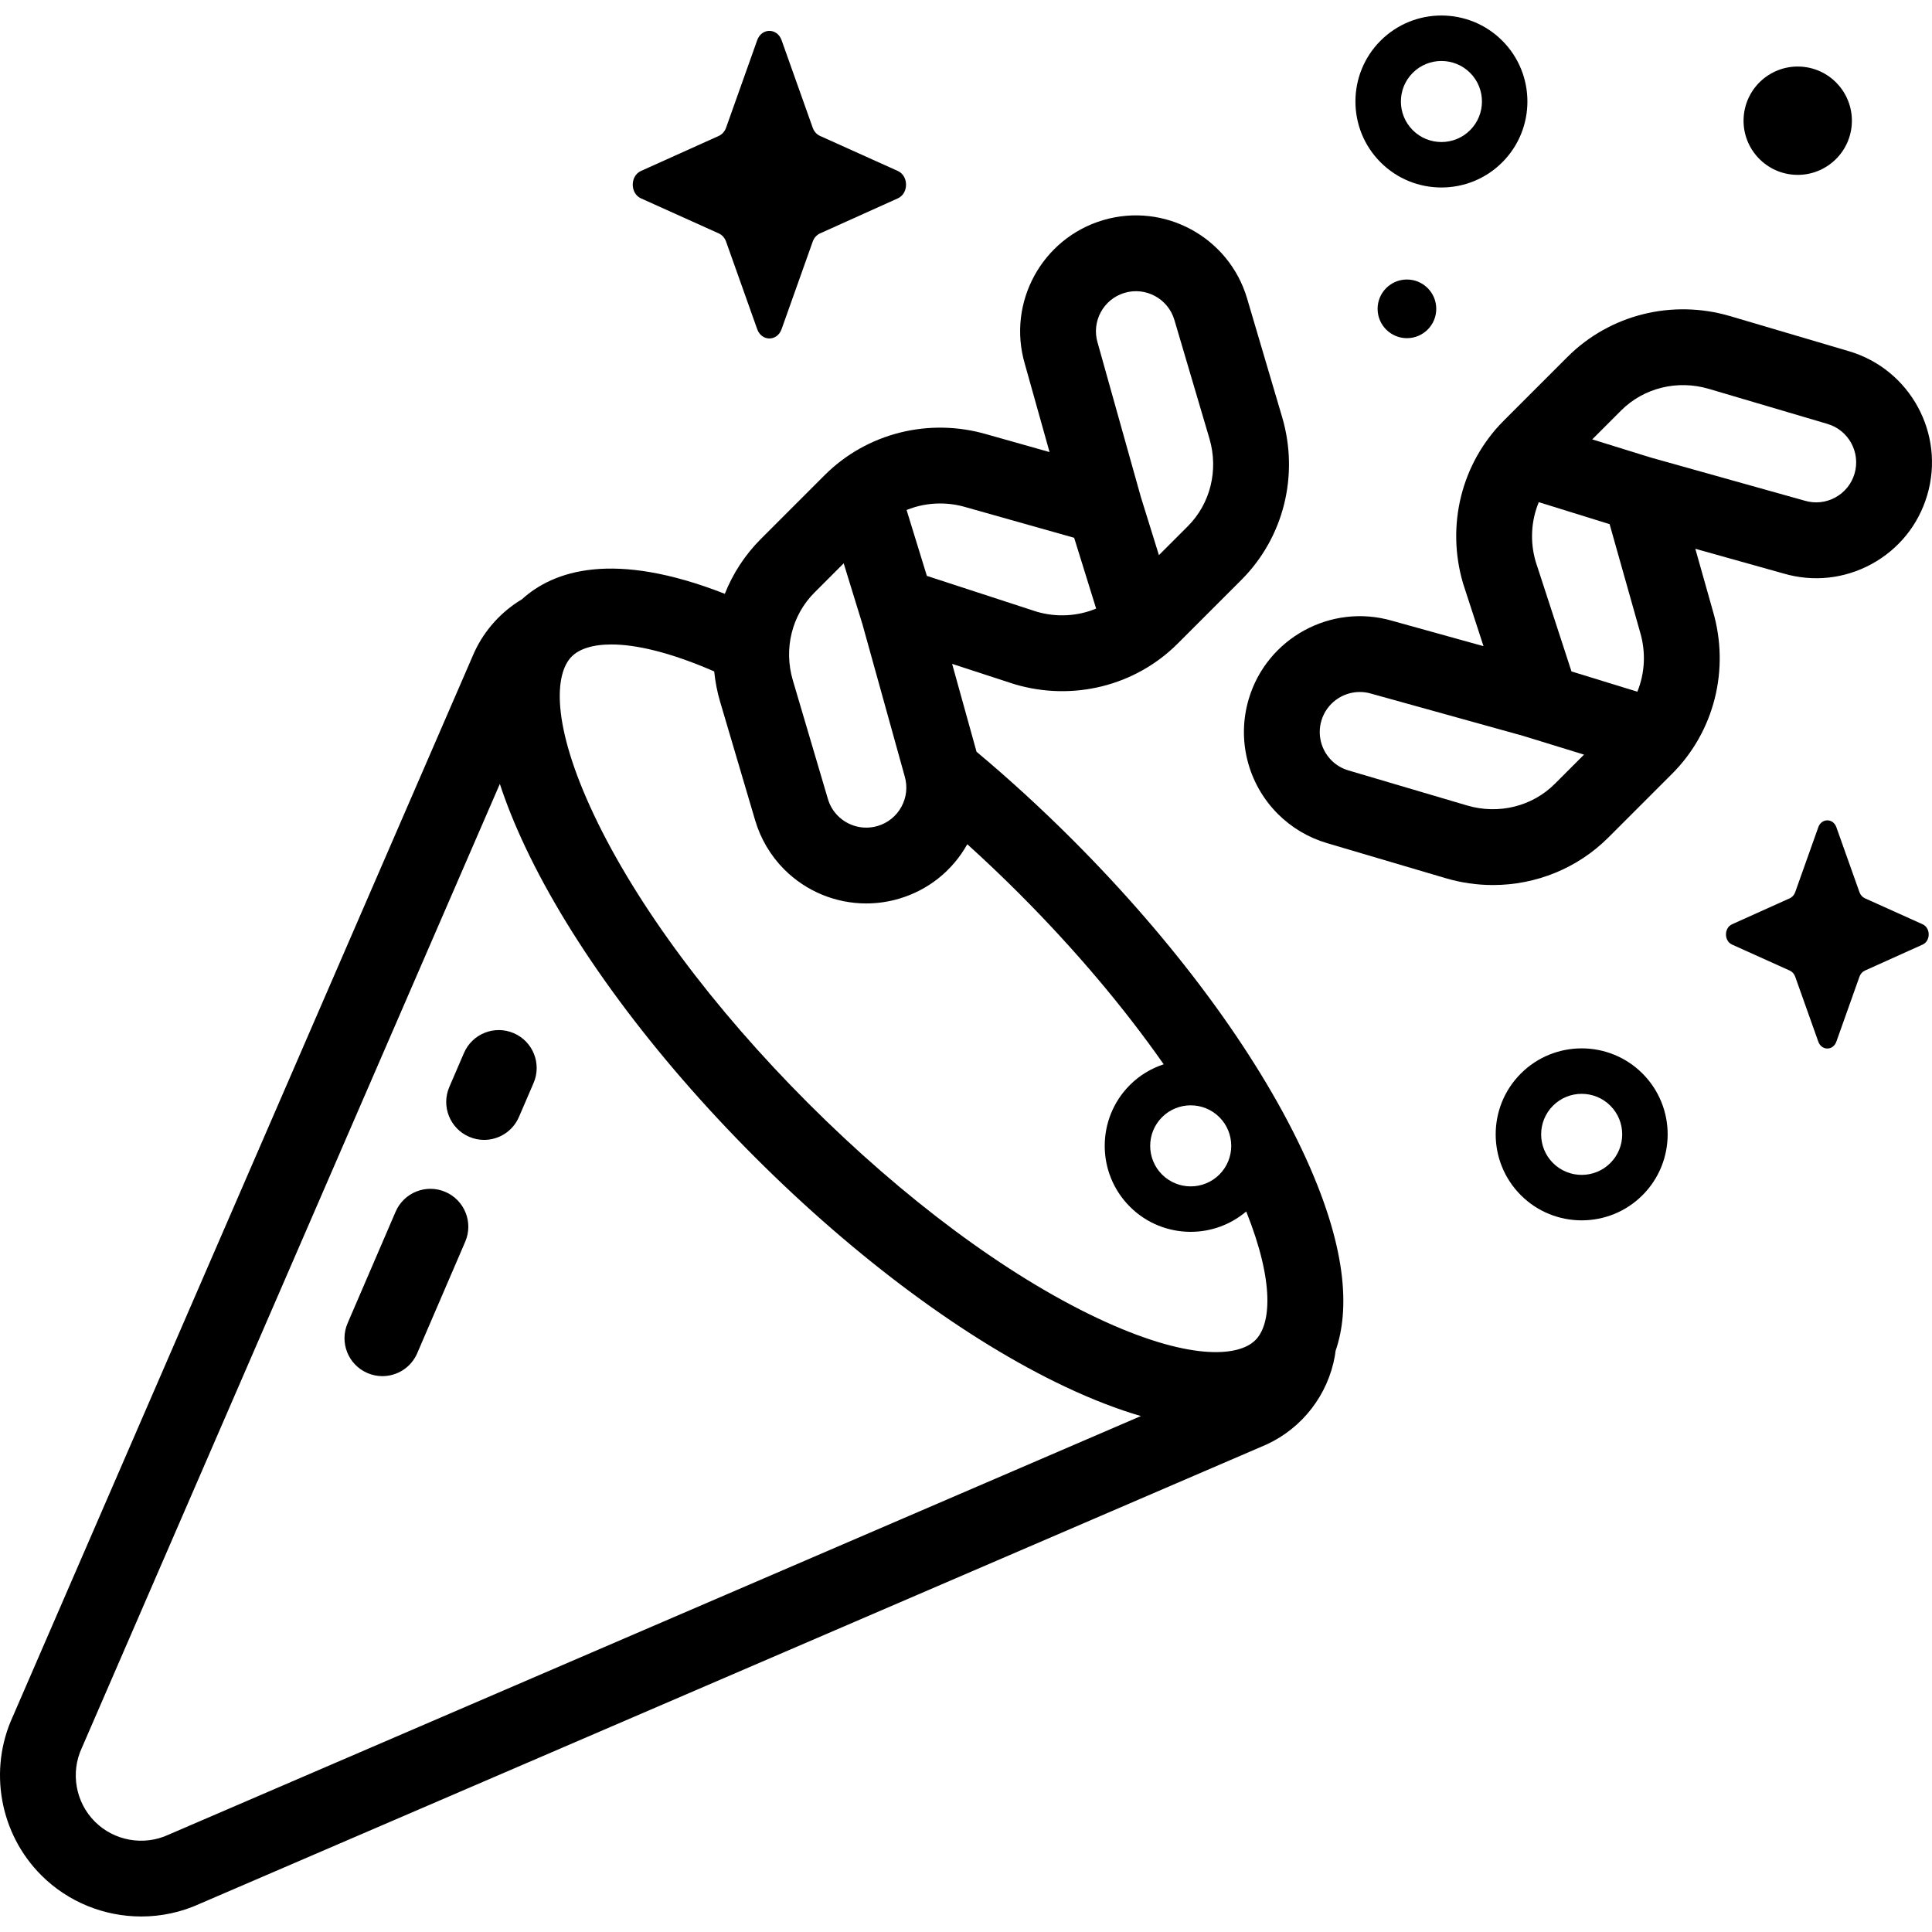 <?xml version="1.0" encoding="UTF-8"?>
<svg xmlns="http://www.w3.org/2000/svg" id="Capa_1" height="512" viewBox="0 0 512 512" width="512">
  <g fill="rgb(0,0,0)">
    <g>
      <path d="m207.125 10.639 8.251 23.202c.353.993 1.053 1.781 1.935 2.178l20.614 9.287c2.912 1.312 2.912 5.952 0 7.264l-20.614 9.287c-.883.398-1.582 1.185-1.935 2.178l-8.251 23.202c-1.166 3.278-5.288 3.278-6.454 0l-8.251-23.202c-.353-.993-1.053-1.781-1.935-2.178l-20.614-9.287c-2.912-1.312-2.912-5.952 0-7.264l20.614-9.287c.883-.398 1.582-1.185 1.935-2.178l8.251-23.202c1.166-3.277 5.288-3.277 6.454 0z"></path>
      <path d="m486.656 219.223 6.121 17.211c.262.737.781 1.321 1.436 1.616l15.291 6.889c2.16.973 2.16 4.415 0 5.389l-15.291 6.889c-.655.295-1.173.879-1.436 1.616l-6.121 17.211c-.865 2.431-3.923 2.431-4.788 0l-6.121-17.211c-.262-.737-.781-1.321-1.435-1.616l-15.291-6.889c-2.16-.973-2.16-4.415 0-5.389l15.291-6.889c.655-.295 1.173-.879 1.435-1.616l6.121-17.211c.865-2.432 3.923-2.432 4.788 0z"></path>
      <circle cx="372.851" cy="81.846" r="7.772"></circle>
      <ellipse cx="476.347" cy="32.23" rx="14.347" ry="14.347" transform="matrix(.071 -.998 .998 .071 410.43 505.094)"></ellipse>
    </g>
    <g>
      <path d="m344.995 304.614c-12.327-26.072-33.924-55.239-60.812-82.129-8.298-8.298-16.814-16.087-25.388-23.258l-6.473-23.296 16.361 5.335c.089.029.179.057.269.083 15.404 4.552 31.939.418 43.147-10.791l16.886-16.886c11.208-11.208 15.342-27.741 10.791-43.147l-9.288-31.442c-4.798-16.234-21.905-25.542-38.142-20.744-16.21 4.789-25.511 21.855-20.765 38.068l6.558 23.395-16.533-4.667c-15.391-4.526-31.893-.384-43.087 10.809l-16.885 16.885c-4.208 4.208-7.419 9.168-9.548 14.536-29.551-11.572-45.413-6.14-53.764 1.447-5.429 3.252-9.859 8.077-12.592 13.971-.035.076-.07.153-.103.229l-122.236 281.888c-6.501 14.153-3.478 31.037 7.541 42.055 7.149 7.15 16.766 10.934 26.507 10.933 5.267 0 10.573-1.108 15.54-3.386l282.483-121.618c.085-.036.17-.075.254-.113 9.47-4.392 16.212-13.151 18.036-23.429.081-.455.131-.91.192-1.366 3.752-10.848 3.225-27.613-8.949-53.362zm-29.445-11.69c2.752 0 5.503 1.048 7.599 3.142 4.189 4.19 4.189 11.007 0 15.195-4.19 4.189-11.006 4.189-15.196.001-4.189-4.19-4.189-11.007 0-15.196 2.095-2.094 4.847-3.142 7.597-3.142zm-17.511-215.318c5.606-1.657 11.522 1.559 13.182 7.17l9.288 31.441c2.464 8.342.268 17.25-5.731 23.249l-7.653 7.653-4.804-15.466c-.003-.01-.003-.02-.006-.03l-11.407-40.698c-.013-.046-.025-.09-.039-.135-1.658-5.612 1.559-11.526 7.17-13.184zm-42.065 56.815c.039.012.079.023.119.034l28.567 8.063 5.829 18.766c-4.867 2.018-10.406 2.376-15.723.834l-29.136-9.501-5.374-17.46c2.796-1.139 5.811-1.73 8.876-1.73 2.276 0 4.58.325 6.842.994zm-40.135 22.616 7.747-7.747 4.918 15.978c.007.022.016.042.023.064l11.177 40.225c.015.053.029.105.045.158.802 2.717.499 5.585-.855 8.074-1.354 2.49-3.596 4.303-6.314 5.107-3.738 1.101-7.767.074-10.525-2.684-1.254-1.254-2.148-2.763-2.658-4.486l-9.289-31.441c-2.465-8.34-.269-17.249 5.731-23.248zm-64.316 16.935c1.916-1.916 5.374-3.182 10.499-3.182 6.401 0 15.413 1.987 27.247 7.144.276 2.693.786 5.385 1.571 8.044l9.289 31.44c1.449 4.905 4.117 9.401 7.717 13.001 5.852 5.85 13.69 9.004 21.72 9.004 2.905 0 5.835-.413 8.703-1.261 7.737-2.285 14.137-7.405 18.074-14.43 4.584 4.146 9.139 8.464 13.633 12.958 14.814 14.813 27.851 30.264 38.412 45.356-3.276 1.079-6.359 2.896-8.959 5.496-8.889 8.889-8.889 23.353 0 32.242 4.445 4.444 10.283 6.666 16.12 6.666 5.245 0 10.479-1.808 14.714-5.394 7.623 19.048 6.487 30.031 2.431 34.087-4.583 4.585-18.01 5.452-41.943-5.863-24.039-11.366-51.21-31.557-76.509-56.856-25.299-25.298-45.491-52.47-56.856-76.51-11.315-23.931-10.447-37.358-5.863-41.942zm-106.608 312.129c-.085.036-.17.075-.254.113-6.566 3.044-14.408 1.65-19.522-3.463v-.001c-5.115-5.114-6.507-12.96-3.464-19.521.035-.077.07-.153.103-.23l110.686-255.257c1.673 5.116 3.887 10.684 6.76 16.761 12.327 26.072 33.924 55.239 60.812 82.129 26.889 26.888 56.057 48.485 82.129 60.812 7.455 3.525 14.157 6.073 20.181 7.824z"></path>
      <path d="m489.995 93.078-31.441-9.289c-15.407-4.552-31.939-.416-43.148 10.792l-16.885 16.885c-11.208 11.209-15.343 27.742-10.792 43.148.026.09.054.18.083.269l5.334 16.36-24.175-6.717c-16.212-4.738-33.27 4.562-38.057 20.769-3.19 10.798-.223 22.455 7.744 30.423 3.601 3.6 8.096 6.269 13.001 7.718l31.44 9.288c4.141 1.224 8.361 1.82 12.539 1.82 11.367 0 22.413-4.414 30.609-12.61l16.886-16.886c11.192-11.193 15.331-27.697 10.809-43.085l-4.667-16.534 23.393 6.557c7.845 2.298 16.113 1.413 23.295-2.494 7.203-3.919 12.45-10.408 14.773-18.271 4.799-16.235-4.506-33.345-20.741-38.143zm-63.434 45.828 8.063 28.567c.011.039.023.078.034.118 1.568 5.309 1.242 10.845-.744 15.717l-17.454-5.372-9.501-29.137c-1.541-5.318-1.183-10.856.835-15.722zm-37.769 74.551-31.44-9.288c-1.723-.509-3.232-1.404-4.487-2.658-2.758-2.758-3.786-6.791-2.684-10.524 1.363-4.612 5.599-7.605 10.181-7.605.993 0 2.002.14 3.002.436.052.016.104.03.157.045l40.221 11.175c.023.007.044.018.067.025l15.978 4.918-7.747 7.747c-5.998 5.999-14.91 8.19-23.248 5.729zm102.68-87.931c-.803 2.718-2.617 4.961-5.107 6.314-2.488 1.355-5.356 1.658-8.074.855-.045-.014-.09-.026-.135-.039l-40.698-11.407c-.009-.002-.018-.003-.027-.006l-15.47-4.805 7.653-7.653c5.999-5.999 14.906-8.195 23.25-5.731l31.44 9.289c5.61 1.66 8.825 7.573 7.168 13.183z"></path>
      <path d="m381.992 49.688c5.838 0 11.676-2.223 16.12-6.668 8.889-8.889 8.889-23.353 0-32.242-8.889-8.891-23.355-8.889-32.242 0-8.889 8.889-8.889 23.353 0 32.242 4.445 4.446 10.284 6.668 16.122 6.668zm-7.598-30.386c2.095-2.094 4.847-3.142 7.598-3.142 2.752 0 5.503 1.048 7.599 3.142 4.189 4.19 4.189 11.006 0 15.196-4.189 4.189-11.004 4.19-15.196 0-4.19-4.19-4.19-11.006-.001-15.196z"></path>
      <path d="m403.039 284.497c-8.889 8.888-8.889 23.353 0 32.241 4.444 4.445 10.283 6.668 16.12 6.668 5.839 0 11.677-2.223 16.121-6.668 8.889-8.889 8.889-23.353 0-32.241-8.886-8.889-23.353-8.891-32.241 0zm23.719 23.719c-4.192 4.19-11.006 4.188-15.196 0-4.189-4.19-4.189-11.006 0-15.196 2.095-2.094 4.847-3.142 7.598-3.142s5.502 1.048 7.598 3.142c4.189 4.189 4.189 11.006 0 15.196z"></path>
      <path d="m101.337 364.692c-1.325 0-2.672-.264-3.968-.822-5.095-2.193-7.448-8.103-5.253-13.199l12.721-29.546c2.193-5.094 8.098-7.451 13.199-5.253 5.095 2.193 7.448 8.103 5.253 13.199l-12.721 29.546c-1.636 3.8-5.34 6.075-9.231 6.075z"></path>
      <path d="m128.295 302.083c-1.325 0-2.672-.264-3.968-.822-5.095-2.194-7.448-8.103-5.253-13.199l3.878-9.006c2.193-5.094 8.1-7.451 13.199-5.253 5.095 2.193 7.448 8.103 5.253 13.199l-3.878 9.006c-1.636 3.8-5.34 6.075-9.231 6.075z"></path>
    </g>
  </g>
</svg>
